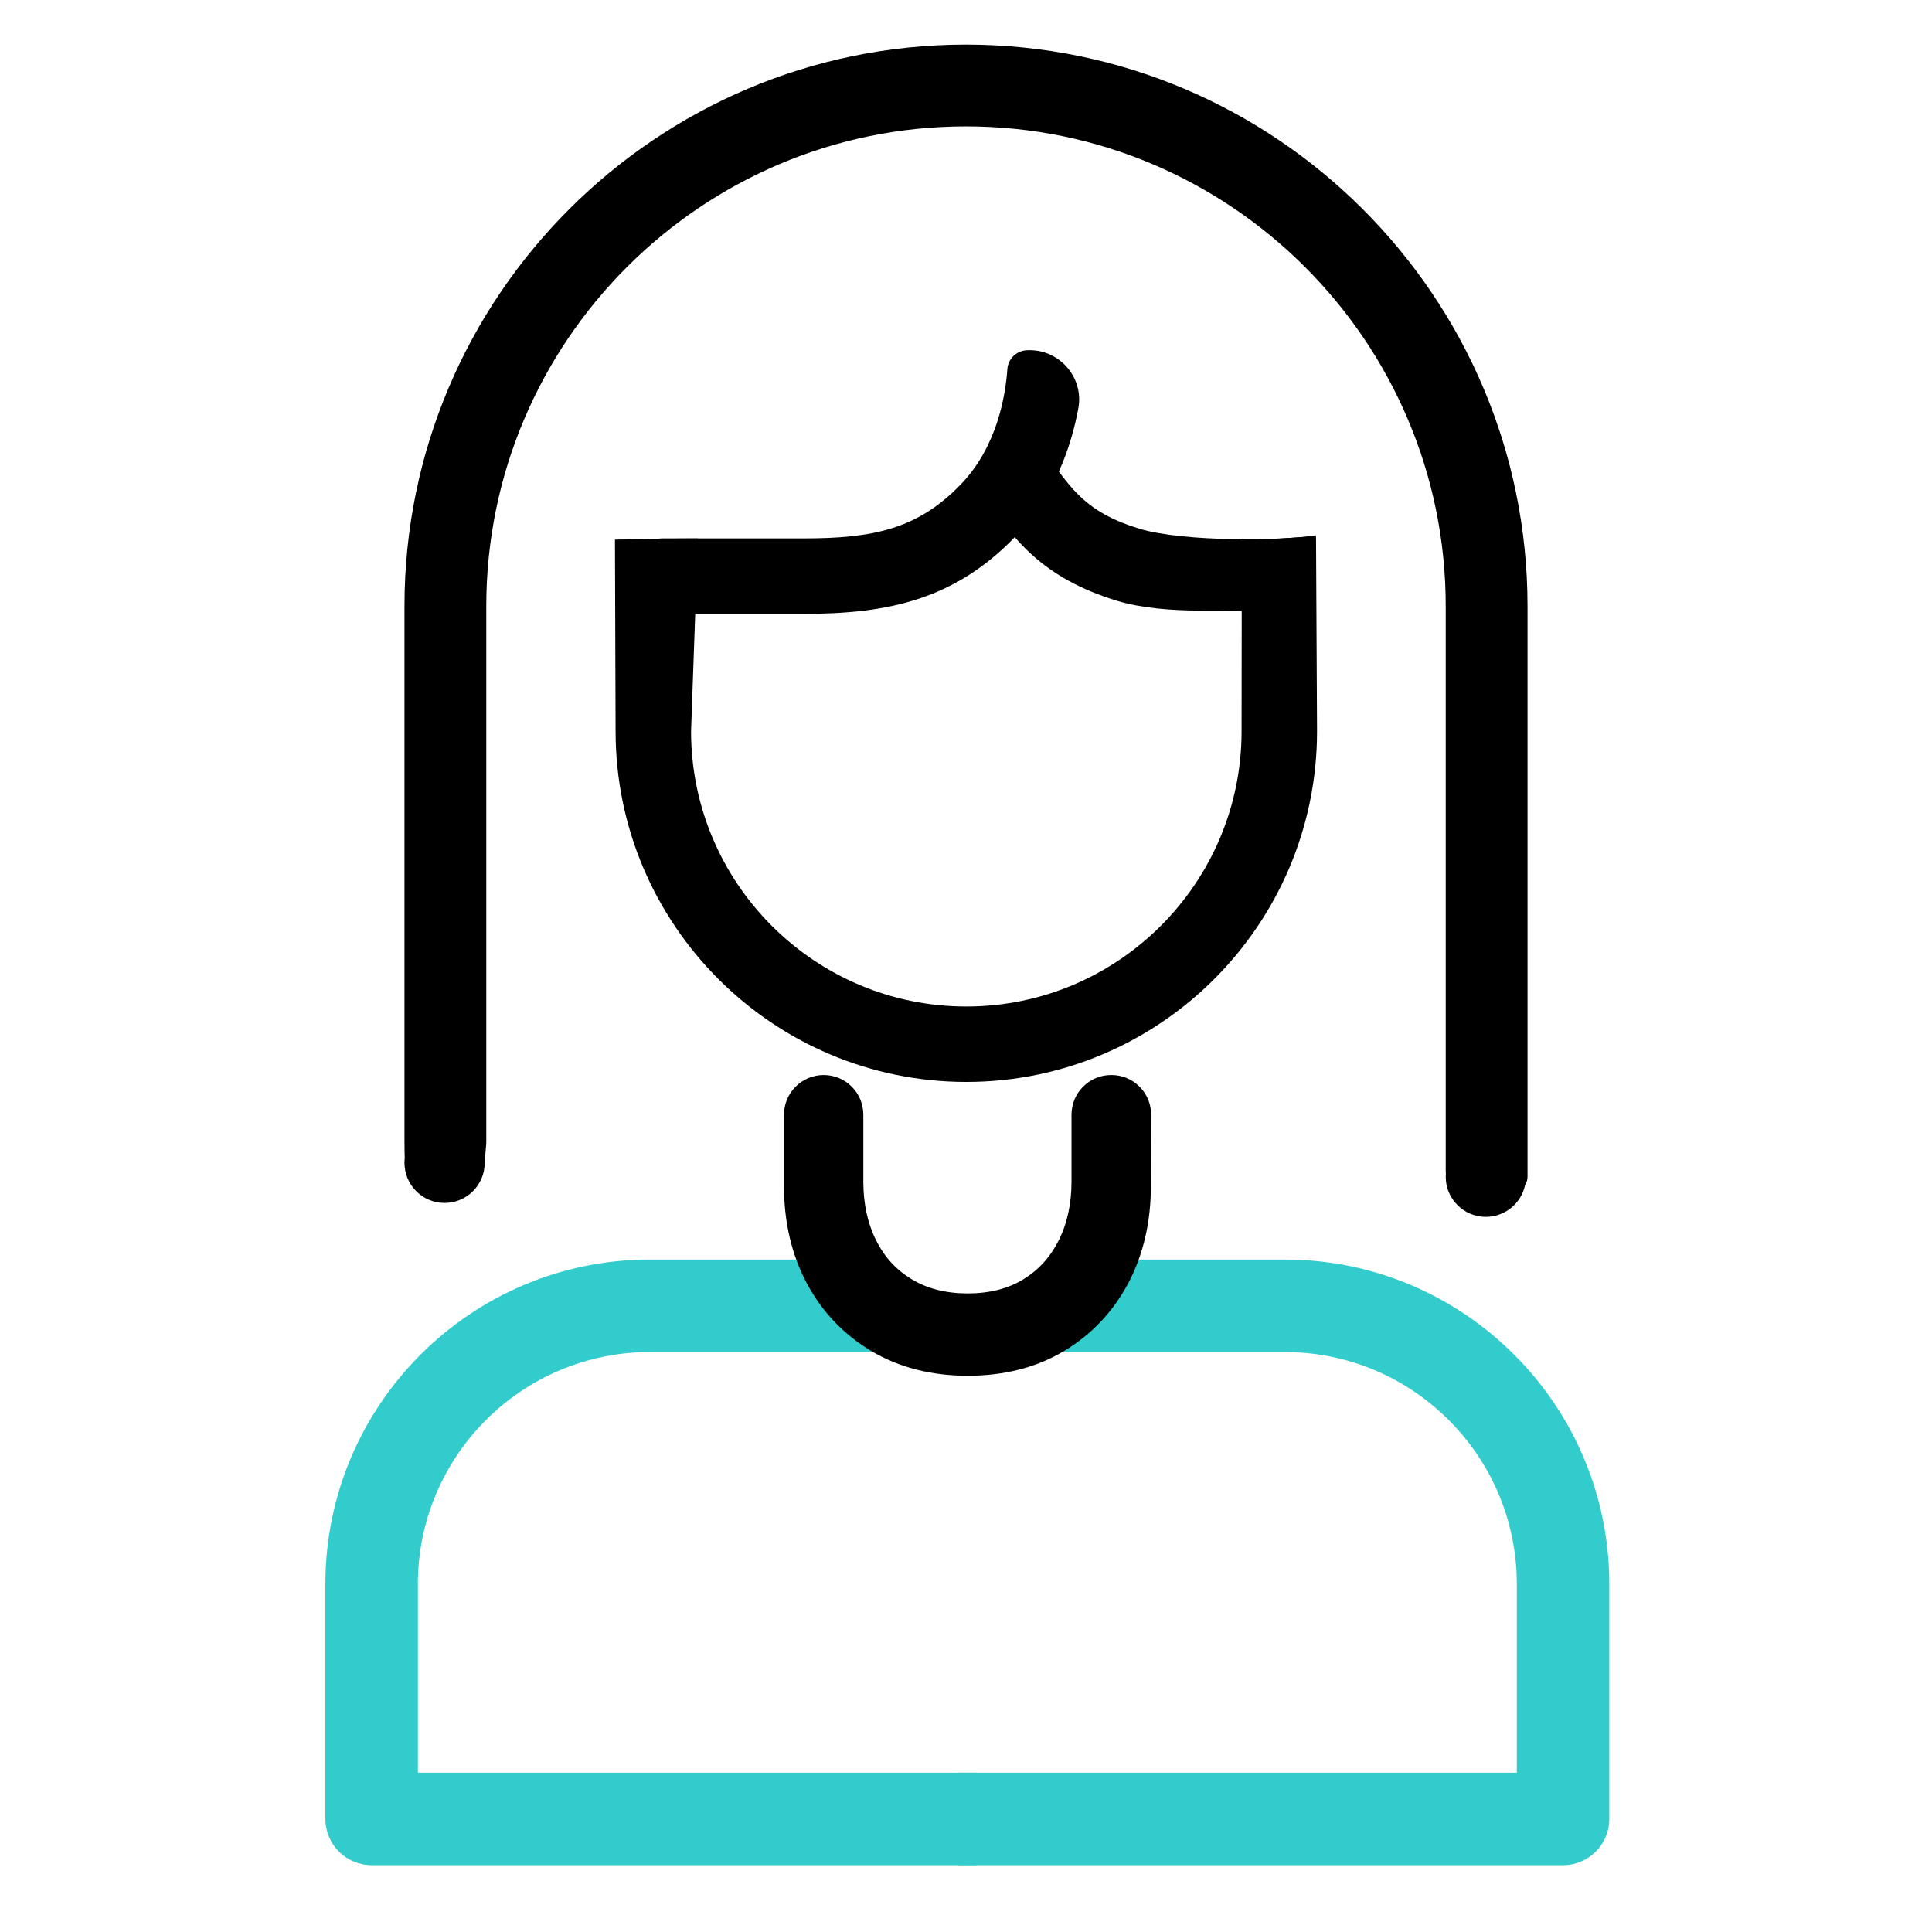 <?xml version="1.0" encoding="UTF-8"?>
<svg id="Capa_1" xmlns="http://www.w3.org/2000/svg" version="1.1" viewBox="0 0 512 512">
  <!-- Generator: Adobe Illustrator 29.8.1, SVG Export Plug-In . SVG Version: 2.1.1 Build 2)  -->
  <defs>
    <style>
      .st0 {
        fill: #3cc;
      }

      .st1 {
        fill: none;
        stroke: #000;
        stroke-miterlimit: 10;
        stroke-width: 20px;
      }
    </style>
  </defs>
  <path class="st0" d="M340.49,333.79h-56.93c-6.77,0-12.26,5.49-12.26,12.26s5.49,12.26,12.26,12.26h56.93c33.9,0,61.48,27.58,61.48,61.48v49.99h-148v24.51h160.25c6.77,0,12.26-5.49,12.26-12.26v-62.25c0-47.42-38.58-85.99-85.99-85.99Z"/>
  <path class="st0" d="M172.22,333.79h56.93c6.77,0,12.26,5.49,12.26,12.26,0,6.77-5.49,12.26-12.26,12.26h-56.93c-33.9,0-61.48,27.58-61.48,61.48v49.99s148,0,148,0v24.51H98.49c-6.77,0-12.26-5.49-12.26-12.26v-62.25c0-47.42,38.58-85.99,85.99-85.99Z"/>
  <path d="M1101.88,245.7h-25.88c-8.12,0-15.76-3.33-21.26-9.01,3.44-8.02,5.36-16.85,5.36-26.11,0-8.65-7.01-15.66-15.66-15.66s-15.66,7.01-15.66,15.66c0,19.37-15.76,35.12-35.12,35.12h-47.56c-8.65,0-15.66,7.01-15.66,15.66v43.69c0,51.58,41.97,93.55,93.55,93.55s93.55-41.97,93.55-93.55v-43.69c0-8.65-7.01-15.66-15.66-15.66ZM1023.99,367.28c-34.31,0-62.23-27.92-62.23-62.23v-28.03h31.9c16,0,30.7-5.69,42.18-15.14,10.94,9.6,25.15,15.14,40.17,15.14h10.22v28.03c0,34.32-27.92,62.23-62.23,62.23Z"/>
  <path d="M815.43,318.21c-30.11,0-54.6-24.5-54.6-54.6v-42.68c0-8.65,7.01-15.66,15.66-15.66s15.66,7.01,15.66,15.66v42.68c0,12.84,10.45,23.29,23.29,23.29s23.29-10.45,23.29-23.29v-42.68c0-8.65,7.01-15.66,15.66-15.66s15.66,7.01,15.66,15.66v42.68c0,30.11-24.49,54.6-54.6,54.6Z"/>
  <path d="M404.81,160.63c0-82.06-66.76-148.81-148.81-148.81S107.19,78.57,107.19,160.63v142.14c0,1.4.03,2.79.07,4.18-.05.4-.07.8-.07,1.21,0,5.87,4.76,10.63,10.63,10.63s10.63-4.76,10.63-10.63c0-.53.42-4.86.42-5.4v-142.14c0-70.1,57.03-127.13,127.13-127.13s127.13,57.03,127.13,127.13v149.83c0,.18.02.35.04.52-.02.29-.04.58-.04.88,0,5.87,4.76,10.63,10.63,10.63,5.14,0,9.43-3.65,10.42-8.5.4-.62.63-1.33.63-2.14v-151.22Z"/>
  <path d="M-57.81,30.09s9.25,5.78,0,25.45-75.18,17.93-75.18,17.93"/>
  <circle class="st1" cx="793.24" cy="8.78" r="78.07"/>
  <rect class="st1" x="985.18" y="134.77" width="154.12" height="102.94"/>
  <g>
    <path d="M329.09,142.86l-.06,50.93c0,40.22-32.72,72.94-72.95,72.94s-72.94-32.72-72.94-72.94l1.81-51.1c-6.36.02-14.17.17-21.98.31l.17,50.78c0,51.25,41.7,92.94,92.95,92.94s92.94-41.69,92.94-92.94l-.27-51.65c-6.51.29-12,1.01-19.66.72Z"/>
    <path d="M212.85,162.69h-37.4c-2.98,0-5.4-2.42-5.4-5.4v-9.21c0-2.98,2.42-5.4,5.4-5.4h37.4c18.24,0,30.32-2.31,41.92-14.47,9.49-9.94,11.7-23.38,12.19-30.38.19-2.69,2.34-4.82,5.03-5h0c8.49-.55,15.33,7.02,13.78,15.39-1.86,10.07-6.27,23.04-16.53,33.8-16.36,17.14-34.38,20.66-56.39,20.66Z"/>
    <path d="M318.41,161.81c-7.95,0-15.96-.65-22.29-2.57-20.15-6.1-27.58-16.63-34.77-26.81l16.34-11.53c6.42,9.09,10.66,15.09,24.22,19.2,11.89,3.6,38.11,3.19,46.84,1.75l-6.36,19.96c-2.42.4-8.75,0-23.98,0Z"/>
  </g>
  <path d="M294.47,284.89c-5.81,0-10.51,4.71-10.51,10.51v17.74c0,5.83-1.13,11.05-3.37,15.53-2.22,4.44-5.28,7.82-9.38,10.35-4.04,2.49-9,3.75-14.76,3.75s-10.76-1.27-14.85-3.76c-4.14-2.52-7.23-5.9-9.44-10.34-2.24-4.48-3.37-9.71-3.37-15.53v-17.74c0-5.81-4.71-10.51-10.51-10.51h0c-5.81,0-10.51,4.71-10.51,10.51v18.98c0,9.53,2.03,18.16,6.02,25.66,4.02,7.56,9.77,13.6,17.07,17.97,7.3,4.36,15.91,6.58,25.6,6.58s18.29-2.21,25.56-6.58c7.27-4.37,12.99-10.42,16.99-17.98,3.96-7.5,5.98-16.12,5.98-25.65l.07-18.94c.02-5.82-4.69-10.55-10.51-10.55h-.07Z"/>
</svg>